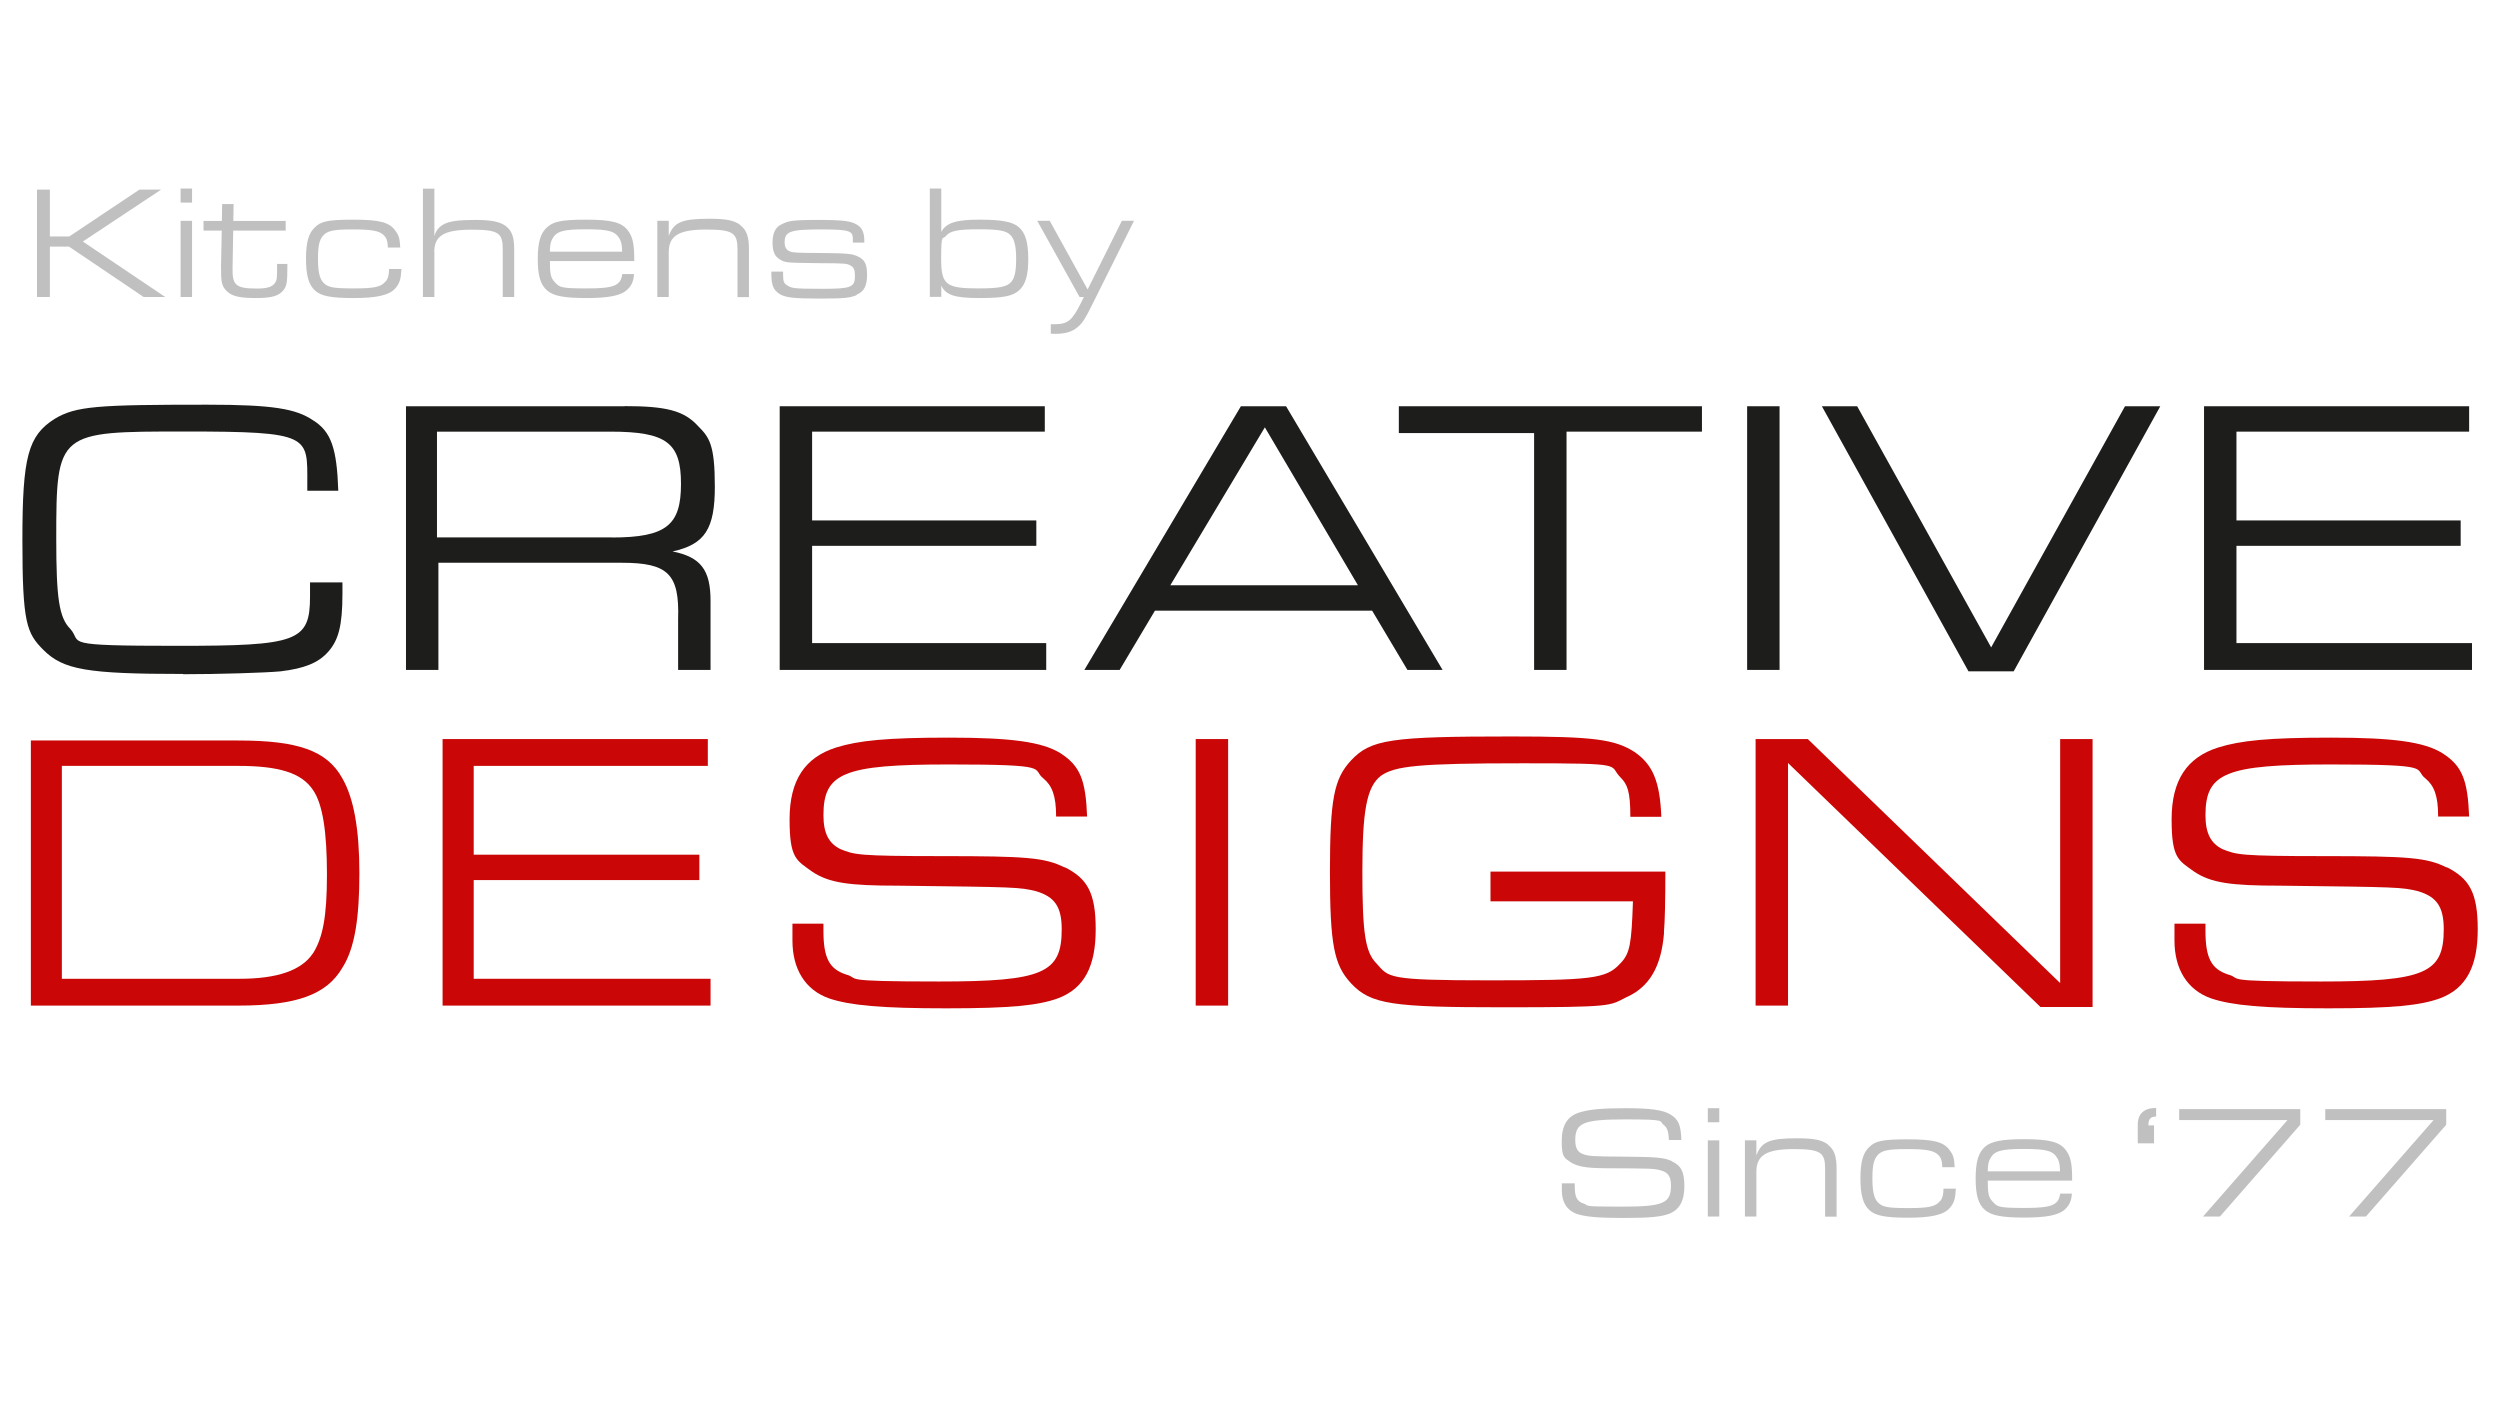 <?xml version="1.0" encoding="UTF-8"?>
<svg id="Layer_1" data-name="Layer 1" xmlns="http://www.w3.org/2000/svg" version="1.1" viewBox="0 0 1920 1080">
  <defs>
    <style>
      .cls-1 {
        fill: #ca0606;
      }

      .cls-1, .cls-2, .cls-3 {
        stroke-width: 0px;
      }

      .cls-2 {
        fill: #1d1d1b;
      }

      .cls-3 {
        fill: silver;
      }
    </style>
  </defs>
  <polygon class="cls-2" points="1529.2 497.2 1426.3 312 1399.2 312 1511.8 515.6 1546.5 515.6 1659.1 312 1632 312 1529.2 497.2"/>
  <path class="cls-2" d="M479.7,312h-167.9v202.5h24.9v-82.3h140.8c35.7,0,44.4,8.7,43.3,43.3v39h24.9v-53.1c0-23.8-7.6-33.6-29.2-37.9,24.9-5.4,32.5-17.3,32.5-49.8s-4.3-37.9-13-46.6c-10.8-11.9-24.9-15.2-56.3-15.2ZM469.9,412.7h-134.3v-81.2h133.2c43.3,0,54.2,8.7,54.2,40.1s-10.8,41.2-53.1,41.2Z"/>
  <path class="cls-2" d="M1080.8,514.5h27.1l-120.2-202.5h-34.7l-120.2,202.5h27.1l27.1-45.5h166.8l27.1,45.5ZM898.8,449.5l72.6-121.3,71.5,121.3h-144Z"/>
  <path class="cls-2" d="M140.7,517.8c27.1,0,62.8-1.1,74.7-2.2,18.4-2.2,29.2-6.5,36.8-15.2,7.6-8.7,10.8-19.5,10.8-44.4v-8.7h-24.9v10.8c0,34.7-9.7,37.9-101.8,37.9s-72.6-2.2-82.3-13c-8.7-8.7-10.8-23.8-10.8-69.3,0-82.3,1.1-82.3,98.6-82.3s94.2,3.2,94.2,40.1v5.4h23.8c-1.1-32.5-5.4-45.5-19.5-54.2-13-8.7-30.3-11.9-81.2-11.9-84.5,0-100.7,1.1-117,10.8-20.6,13-24.9,29.2-24.9,93.1s3.2,71.5,16.2,84.5c15.2,15.2,33.6,18.4,107.2,18.4Z"/>
  <polygon class="cls-2" points="1074.3 332.6 1178.2 332.6 1178.2 514.5 1203.1 514.5 1203.1 331.5 1307.1 331.5 1307.1 312 1074.3 312 1074.3 332.6"/>
  <rect class="cls-2" x="1341.8" y="312" width="24.9" height="202.5"/>
  <polygon class="cls-2" points="803.5 493.9 623.7 493.9 623.7 419.2 795.9 419.2 795.9 399.7 623.7 399.7 623.7 331.5 802.4 331.5 802.4 312 598.8 312 598.8 514.5 803.5 514.5 803.5 493.9"/>
  <polygon class="cls-2" points="1898.5 514.5 1898.5 493.9 1717.6 493.9 1717.6 419.2 1889.8 419.2 1889.8 399.7 1717.6 399.7 1717.6 331.5 1896.3 331.5 1896.3 312 1692.7 312 1692.7 514.5 1693.8 514.5 1898.5 514.5"/>
  <polygon class="cls-1" points="363.8 675.9 537.1 675.9 537.1 656.4 363.8 656.4 363.8 588.2 543.6 588.2 543.6 567.6 339.9 567.6 339.9 772.3 545.7 772.3 545.7 751.7 363.8 751.7 363.8 675.9"/>
  <polygon class="cls-1" points="1582.2 755 1388.4 567.6 1348.3 567.6 1348.3 772.3 1373.2 772.3 1373.2 586 1567.1 773.4 1607.1 773.4 1607.1 567.6 1582.2 567.6 1582.2 755"/>
  <path class="cls-1" d="M817.6,666.2c-15.2-7.6-29.2-8.7-94.2-8.7s-67.2-1.1-78-5.4c-8.7-4.3-13-11.9-13-26,0-32.5,15.2-39,96.4-39s62.8,3.2,72.6,10.8c6.5,5.4,9.7,13,9.7,29.2h23.8c-1.1-28.2-5.4-39-20.6-48.7-14.1-8.7-37.9-11.9-85.6-11.9s-69.3,2.2-86.6,7.6c-23.8,7.6-35.7,24.9-35.7,55.2s5.4,31.4,17.3,40.1c13,8.7,28.2,10.8,66.1,10.8,91,1.1,93.1,1.1,106.1,4.3,14.1,4.3,19.5,11.9,19.5,29.2,0,33.6-14.1,40.1-94.2,40.1s-59.6-2.2-71.5-5.4c-13-4.3-17.3-13-17.3-33.6v-5.4h-23.8v-1.1s0,14.1,0,14.1c0,21.7,9.7,37.9,28.2,44.4,16.2,5.4,40.1,7.6,89.9,7.6s70.4-2.2,85.6-7.6c20.6-7.6,29.2-24.9,29.2-53.1s-6.5-39-23.8-47.7Z"/>
  <path class="cls-1" d="M182.9,568.7H23.7v203.6h159.2c45.5,0,68.2-8.7,80.1-29.2,9.7-15.2,13-39,13-72.6s-4.3-57.4-13-72.6c-11.9-21.7-34.7-29.2-80.1-29.2ZM240.3,732.2c-8.7,13-27.1,19.5-56.3,19.5H47.5v-163.5h135.4c31.4,0,48.7,5.4,57.4,18.4,7.6,10.8,10.8,32.5,10.8,65s-3.2,48.7-10.8,60.7Z"/>
  <path class="cls-1" d="M1277.9,716q1.1-13,1.1-46.6h-134.3v2.2s0,20.6,0,20.6h109.4c-1.1,32.5-2.2,40.1-9.7,47.7-10.8,11.9-21.7,13-100.7,13s-76.9-2.2-86.6-13c-8.7-8.7-10.8-23.8-10.8-70.4s3.2-65,14.1-73.6c10.8-7.6,28.2-9.7,109.4-9.7s65,1.1,74.7,10.8c5.4,5.4,7.6,10.8,7.6,30.3h23.8c-1.1-27.1-6.5-40.1-20.6-49.8-15.2-9.7-31.4-11.9-94.2-11.9-93.1,0-108.3,2.2-123.5,18.4-13,14.1-16.2,29.2-16.2,85.6s3.2,71.5,16.2,85.6c15.2,16.2,31.4,18.4,117,18.4s81.2-1.1,94.2-7.6c17.3-7.6,27.1-22.7,29.2-49.8Z"/>
  <path class="cls-1" d="M1879,666.2c-15.2-7.6-29.2-8.7-94.2-8.7s-67.2-1.1-78-5.4c-8.7-4.3-13-11.9-13-26,0-32.5,15.2-39,96.4-39s62.8,3.2,72.6,10.8c6.5,5.4,9.7,13,9.7,29.2h23.8c-1.1-28.2-5.4-39-20.6-48.7-14.1-8.7-37.9-11.9-85.6-11.9s-69.3,2.2-86.6,7.6c-23.8,7.6-35.7,24.9-35.7,55.2s5.4,31.4,17.3,40.1c13,8.7,28.2,10.8,66.1,10.8,91,1.1,93.1,1.1,106.1,4.3,14.1,4.3,19.5,11.9,19.5,29.2,0,33.6-14.1,40.1-94.2,40.1s-59.6-2.2-71.5-5.4c-13-4.3-17.3-13-17.3-33.6v-5.4h-23.8v-1.1s0,14.1,0,14.1c0,21.7,9.7,37.9,28.2,44.4,16.2,5.4,40.1,7.6,89.9,7.6s70.4-2.2,85.6-7.6c20.6-7.6,29.2-24.9,29.2-53.1s-6.5-39-23.8-47.7Z"/>
  <rect class="cls-1" x="918.3" y="567.6" width="24.9" height="204.7"/>
  <polygon class="cls-3" points="38.3 189.4 53 189.4 110.3 228.1 126.9 228.1 63.6 185.5 123.8 145.6 107.1 145.6 53.2 181.6 38.3 181.6 38.3 145.6 28.4 145.6 28.4 228.1 38.3 228.1 38.3 189.4"/>
  <rect class="cls-3" x="138.7" y="169.6" width="8.8" height="58.5"/>
  <rect class="cls-3" x="138.7" y="144.8" width="8.8" height="10.8"/>
  <path class="cls-3" d="M169.8,206.3v2.7c0,8.4,1,11.5,4.8,15,4.1,3.7,9.9,4.9,22.1,4.9s17.6-1.7,21-6.1c2.5-3.1,3-6.1,3-17.8v-2.3h-7.9v2c0,8.7-.1,10.4-1.5,12.4-2,3.2-5.9,4.5-14,4.5-16,0-18.9-2.5-18.7-15.2l.5-29.3h40.3v-7.4h-40.2l.2-13h-8.8l-.2,13h-14.1v7.4h14l-.6,29.3Z"/>
  <path class="cls-3" d="M296.3,215.9c-3.5,4.5-8.5,5.6-24.7,5.6s-19.7-.9-23.1-4.3c-3-3-4.3-8.5-4.3-18.4s1.1-14.3,3.5-17.3c3.2-4.2,7.9-5.3,22.8-5.3s20.6,1,24.1,4.3c2.2,2.1,3.1,4.6,3.2,8.4v1.2h9.6c-.4-6.9-1-9.1-3.6-12.7-4.6-6.7-12.2-8.7-32.5-8.7s-24.9,1.5-29.4,5.8c-4.9,4.5-6.9,11.6-6.9,24.2s2,19.9,6.9,24.4c4.6,4.3,12.4,5.8,29.5,5.8s27.6-1.9,32.4-7.7c3.1-3.7,4.1-6.7,4.5-14.6h-9.5c-.1,4.7-.7,7-2.3,9.3Z"/>
  <path class="cls-3" d="M333.5,193.7c0-12.7,7.5-17.3,28.7-17.3s23.9,2.7,23.9,15.3v36.4h8.8v-36.8c0-9.4-1.9-14.3-6.6-17.8-4.7-3.3-11-4.6-23.6-4.6s-19.8,1-24.2,3.5c-3.6,2.1-5.6,4.6-6.9,8.9v-36.4h-8.8v83.2h8.8v-34.4Z"/>
  <path class="cls-3" d="M420.2,223.1c4.8,4.2,13.1,5.8,30,5.8s26.8-1.7,31.8-6.7c3.1-3,4.6-6.4,4.9-11.7h-9c-1.2,8.9-6.4,11-27.2,11s-20.9-.9-24.7-4.9c-3-3.2-3.7-6.1-3.7-16.1h64.8c.1-12.6-1.1-18.4-4.6-23.1-4.7-6.6-12.7-8.7-32.4-8.7s-25.1,1.6-29.9,5.8c-5.1,4.5-7.2,11.6-7.2,24.4s2.1,19.8,7.2,24.2ZM424,183.8c3.2-6.2,8.2-7.7,26.1-7.7s22.6,1.5,26,7.7c1.2,2.5,1.6,4.8,1.7,9.5h-55.5c.1-4.9.5-7.2,1.7-9.5Z"/>
  <path class="cls-3" d="M568.6,172.8c-4.7-3.6-11.1-4.8-23.7-4.8-21.3,0-27.4,2.6-31.3,13.2v-11.6h-8.8v58.5h8.8v-34.4c0-12.7,7.8-17.4,28.8-17.4s24,2.8,24,15.5v36.4h8.8v-36.8c0-9.8-1.9-14.8-6.6-18.4Z"/>
  <path class="cls-3" d="M657.9,226.3c5.7-2.3,8-6.8,8-15.2s-1.9-11.5-6.4-13.8c-4.8-2.5-8.3-2.8-30.3-3-16.4-.1-20.2-.2-22.5-1.2-2.8-1.1-4.1-3.2-4.1-7,0-8.4,4.2-9.9,28.2-9.9s24.2,1.5,24.2,8.7v1.4h8.8v-1c0-6.1-1.4-9.8-4.7-12.1-4.8-3.5-11-4.3-31.3-4.3s-22.7.9-27.8,3.5c-4.5,2.1-6.7,6.9-6.7,13.8s1.7,10.6,5.4,12.9c4.3,2.7,4.9,2.7,29.9,3,21.3.1,21.6.2,24.9,2,2.2,1.2,3.1,3.3,3.1,7.7,0,8.9-2.8,10-25.5,10s-23.4-.6-26.6-2.7c-2.6-1.5-3.1-3.1-3.1-9v-1.5h-9v1.5c0,8.9,1.5,12.5,6.2,15.6,4.5,2.8,10.6,3.6,30.3,3.6s23.7-.5,28.9-2.6Z"/>
  <path class="cls-3" d="M722.9,219.4c3.6,7.3,10.5,9.5,29.3,9.5s25.5-1.6,30.3-5.8c5.1-4.5,7.2-11.6,7.2-24.2s-2.1-19.9-7.2-24.4c-4.8-4.2-13.1-5.8-30.3-5.8s-25.6,2.2-29.3,9.5v-33.4h-8.8v83.2h8.8v-8.7ZM726.4,181.3c3.2-4,9.2-5.2,25.2-5.2s20.9,1.1,24.2,4.2c3.2,3,4.6,8.7,4.6,18.4s-1.1,14.5-3.6,17.6c-3.3,4-9.2,5.2-25.3,5.2-25.1,0-28.7-2.8-28.7-23s1.2-14.1,3.6-17.2Z"/>
  <path class="cls-3" d="M832.4,228.1l-2.3,4.7c-6.8,13.5-10.1,16.2-20.3,16.2h-2.8v7.3c1.6.1,2.5.1,3.6.1,7.4,0,12.9-1.6,16.9-5.1,3.7-3,5.6-5.8,11.9-18.5l31.5-63.2h-9.3l-26.3,52.7-29.1-52.7h-9.6l32.5,58.5h3.3Z"/>
  <path class="cls-3" d="M1284.1,891.8c-5.9-2.8-11.6-3.3-37.8-3.5-23.4-.1-27.1-.4-31.4-2.3-3.5-1.6-5.1-4.8-5.1-10.5,0-13.2,6.3-15.8,38.8-15.8s25.2,1.2,29.1,4.2c2.7,2.1,3.8,5.1,4,11.6h9.6c-.4-11.5-2.2-15.8-8.3-19.5-5.7-3.6-15.5-4.9-34.5-4.9s-27.8,1-34.9,3.1c-9.8,2.8-14.2,9.9-14.2,22.3s2,12.7,6.9,16.1c5.1,3.3,11.5,4.5,26.5,4.6,36.8.2,37.3.2,42.8,1.7,5.6,1.6,7.7,4.7,7.7,11.6,0,13.7-5.8,16.2-38.1,16.2s-24-.7-28.8-2.3c-5.3-1.7-7-5.1-7-13.4v-2.2h-9.9v5.7c0,8.9,4.1,15.2,11.5,17.8,6.7,2.2,16.1,3.1,36.1,3.1s28.4-.9,34.5-3.1c8.2-3.1,12-9.9,12-21.3s-2.7-15.8-9.4-19Z"/>
  <rect class="cls-3" x="1311.6" y="851.1" width="8.8" height="10.8"/>
  <rect class="cls-3" x="1311.6" y="875.8" width="8.8" height="58.5"/>
  <path class="cls-3" d="M1403.9,879c-4.7-3.6-11.1-4.8-23.7-4.8-21.3,0-27.4,2.6-31.3,13.2v-11.6h-8.8v58.5h8.8v-34.4c0-12.7,7.8-17.4,28.8-17.4s24,2.8,24,15.5v36.4h8.8v-36.8c0-9.8-1.9-14.8-6.6-18.4Z"/>
  <path class="cls-3" d="M1490.1,922.2c-3.5,4.5-8.5,5.6-24.7,5.6s-19.7-.9-23.1-4.3c-3-3-4.3-8.5-4.3-18.4s1.1-14.3,3.5-17.3c3.2-4.2,7.9-5.3,22.8-5.3s20.6,1,24.1,4.3c2.2,2.1,3.1,4.6,3.2,8.4v1.2h9.6c-.4-6.9-1-9.1-3.6-12.7-4.6-6.7-12.2-8.7-32.5-8.7s-24.9,1.5-29.4,5.8c-4.9,4.5-6.9,11.6-6.9,24.2s2,19.9,6.9,24.4c4.6,4.3,12.4,5.8,29.5,5.8s27.6-1.9,32.4-7.7c3.1-3.7,4.1-6.7,4.5-14.6h-9.5c-.1,4.7-.7,7-2.3,9.3Z"/>
  <path class="cls-3" d="M1554.4,874.9c-16.8,0-25.1,1.6-29.9,5.8-5.1,4.5-7.2,11.6-7.2,24.4s2.1,19.8,7.2,24.2c4.8,4.2,13.1,5.8,30,5.8s26.8-1.7,31.8-6.7c3.1-3,4.6-6.4,4.9-11.7h-9c-1.2,8.9-6.4,11-27.2,11s-20.9-.9-24.7-4.9c-3-3.2-3.7-6.1-3.7-16.1h64.8c.1-12.6-1.1-18.4-4.6-23.1-4.7-6.6-12.7-8.7-32.4-8.7ZM1526.6,899.6c.1-4.9.5-7.2,1.7-9.5,3.2-6.2,8.2-7.7,26.1-7.7s22.6,1.5,26,7.7c1.2,2.5,1.6,4.8,1.7,9.5h-55.5Z"/>
  <path class="cls-3" d="M1641.8,864.3v13.8h12.5v-13.8h-4.3c-.2-4.7,1.6-6.8,5.9-6.8v-6.6c-9.4,0-14.3,4.6-14.1,13.4Z"/>
  <polygon class="cls-3" points="1673.6 860.2 1756.8 860.2 1691.9 934.3 1704.9 934.3 1766.6 863.8 1766.6 851.8 1673.6 851.8 1673.6 860.2"/>
  <polygon class="cls-3" points="1785.8 860.2 1869 860.2 1804.1 934.3 1817 934.3 1878.7 863.8 1878.7 851.8 1785.8 851.8 1785.8 860.2"/>
</svg>
